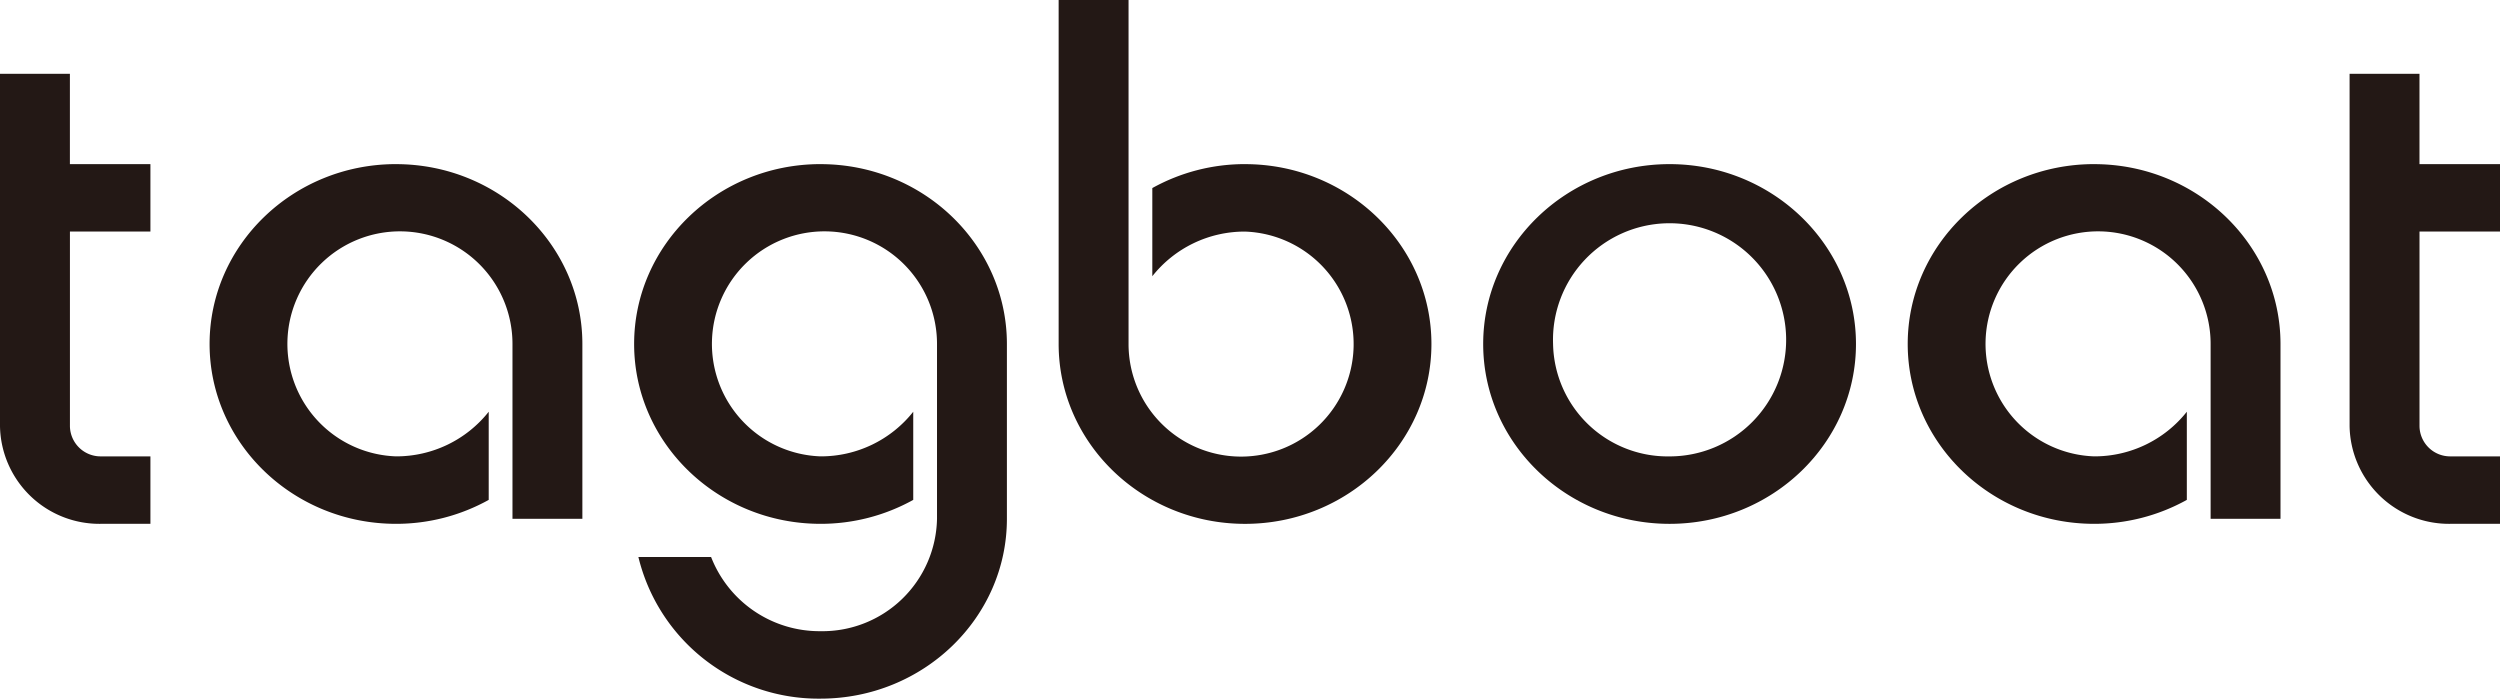 <svg xmlns="http://www.w3.org/2000/svg" width="208.814" height="58.358" viewBox="0 0 208.814 58.358">
  <g id="グループ_86" data-name="グループ 86" transform="translate(-912.794 -5081.167)">
    <path id="パス_945" data-name="パス 945" d="M1036.678,5109.9c0,8.282,6.982,15.021,15.567,15.021s15.57-6.739,15.57-15.021-6.984-15.024-15.57-15.024-15.567,6.74-15.567,15.024m5.837,0a9.737,9.737,0,1,1,9.73,9.388,9.575,9.575,0,0,1-9.73-9.388" fill="#231815"/>
    <path id="パス_946" data-name="パス 946" d="M945.869,5094.875c-8.585,0-15.569,6.739-15.569,15.023s6.984,15.022,15.569,15.022a15.906,15.906,0,0,0,7.745-2v-7.362a9.839,9.839,0,0,1-7.745,3.727,9.4,9.4,0,1,1,9.73-9.388V5124.5h5.838V5109.9c0-8.284-6.984-15.023-15.568-15.023" fill="#231815"/>
    <path id="パス_947" data-name="パス 947" d="M1087.706,5094.875c-8.585,0-15.569,6.739-15.569,15.023s6.984,15.022,15.569,15.022a15.9,15.9,0,0,0,7.744-2v-7.362a9.834,9.834,0,0,1-7.744,3.727,9.4,9.4,0,1,1,9.731-9.388V5124.5h5.837V5109.9c0-8.284-6.983-15.023-15.568-15.023" fill="#231815"/>
    <path id="パス_948" data-name="パス 948" d="M1016.787,5094.875a15.91,15.91,0,0,0-7.745,2v7.364a9.832,9.832,0,0,1,7.745-3.729,9.4,9.4,0,1,1-9.73,9.39v-28.731h-5.839V5109.9c0,8.282,6.984,15.022,15.569,15.022s15.568-6.74,15.568-15.022-6.984-15.023-15.568-15.023" fill="#231815"/>
    <path id="パス_949" data-name="パス 949" d="M981.328,5094.875c-8.584,0-15.568,6.739-15.568,15.023s6.984,15.022,15.568,15.022a15.906,15.906,0,0,0,7.745-2v-7.362a9.839,9.839,0,0,1-7.745,3.727,9.4,9.4,0,1,1,9.73-9.388V5124.5a9.573,9.573,0,0,1-9.73,9.387,9.724,9.724,0,0,1-9.139-6.194h-6.073a15.477,15.477,0,0,0,15.212,11.828c8.584,0,15.568-6.739,15.568-15.021V5109.9c0-8.284-6.984-15.023-15.568-15.023" fill="#231815"/>
    <path id="パス_950" data-name="パス 950" d="M925.358,5100.508v-5.633h-6.726v-7.546h-5.838v29.446a8.306,8.306,0,0,0,8.441,8.145h4.123v-5.634h-4.123a2.561,2.561,0,0,1-2.6-2.511v-16.267Z" fill="#231815"/>
    <path id="パス_951" data-name="パス 951" d="M1121.608,5100.508v-5.633h-6.725v-7.546h-5.838v29.446a8.306,8.306,0,0,0,8.44,8.145h4.123v-5.634h-4.123a2.559,2.559,0,0,1-2.6-2.511v-16.267Z" fill="#231815"/>
  </g>
</svg>

